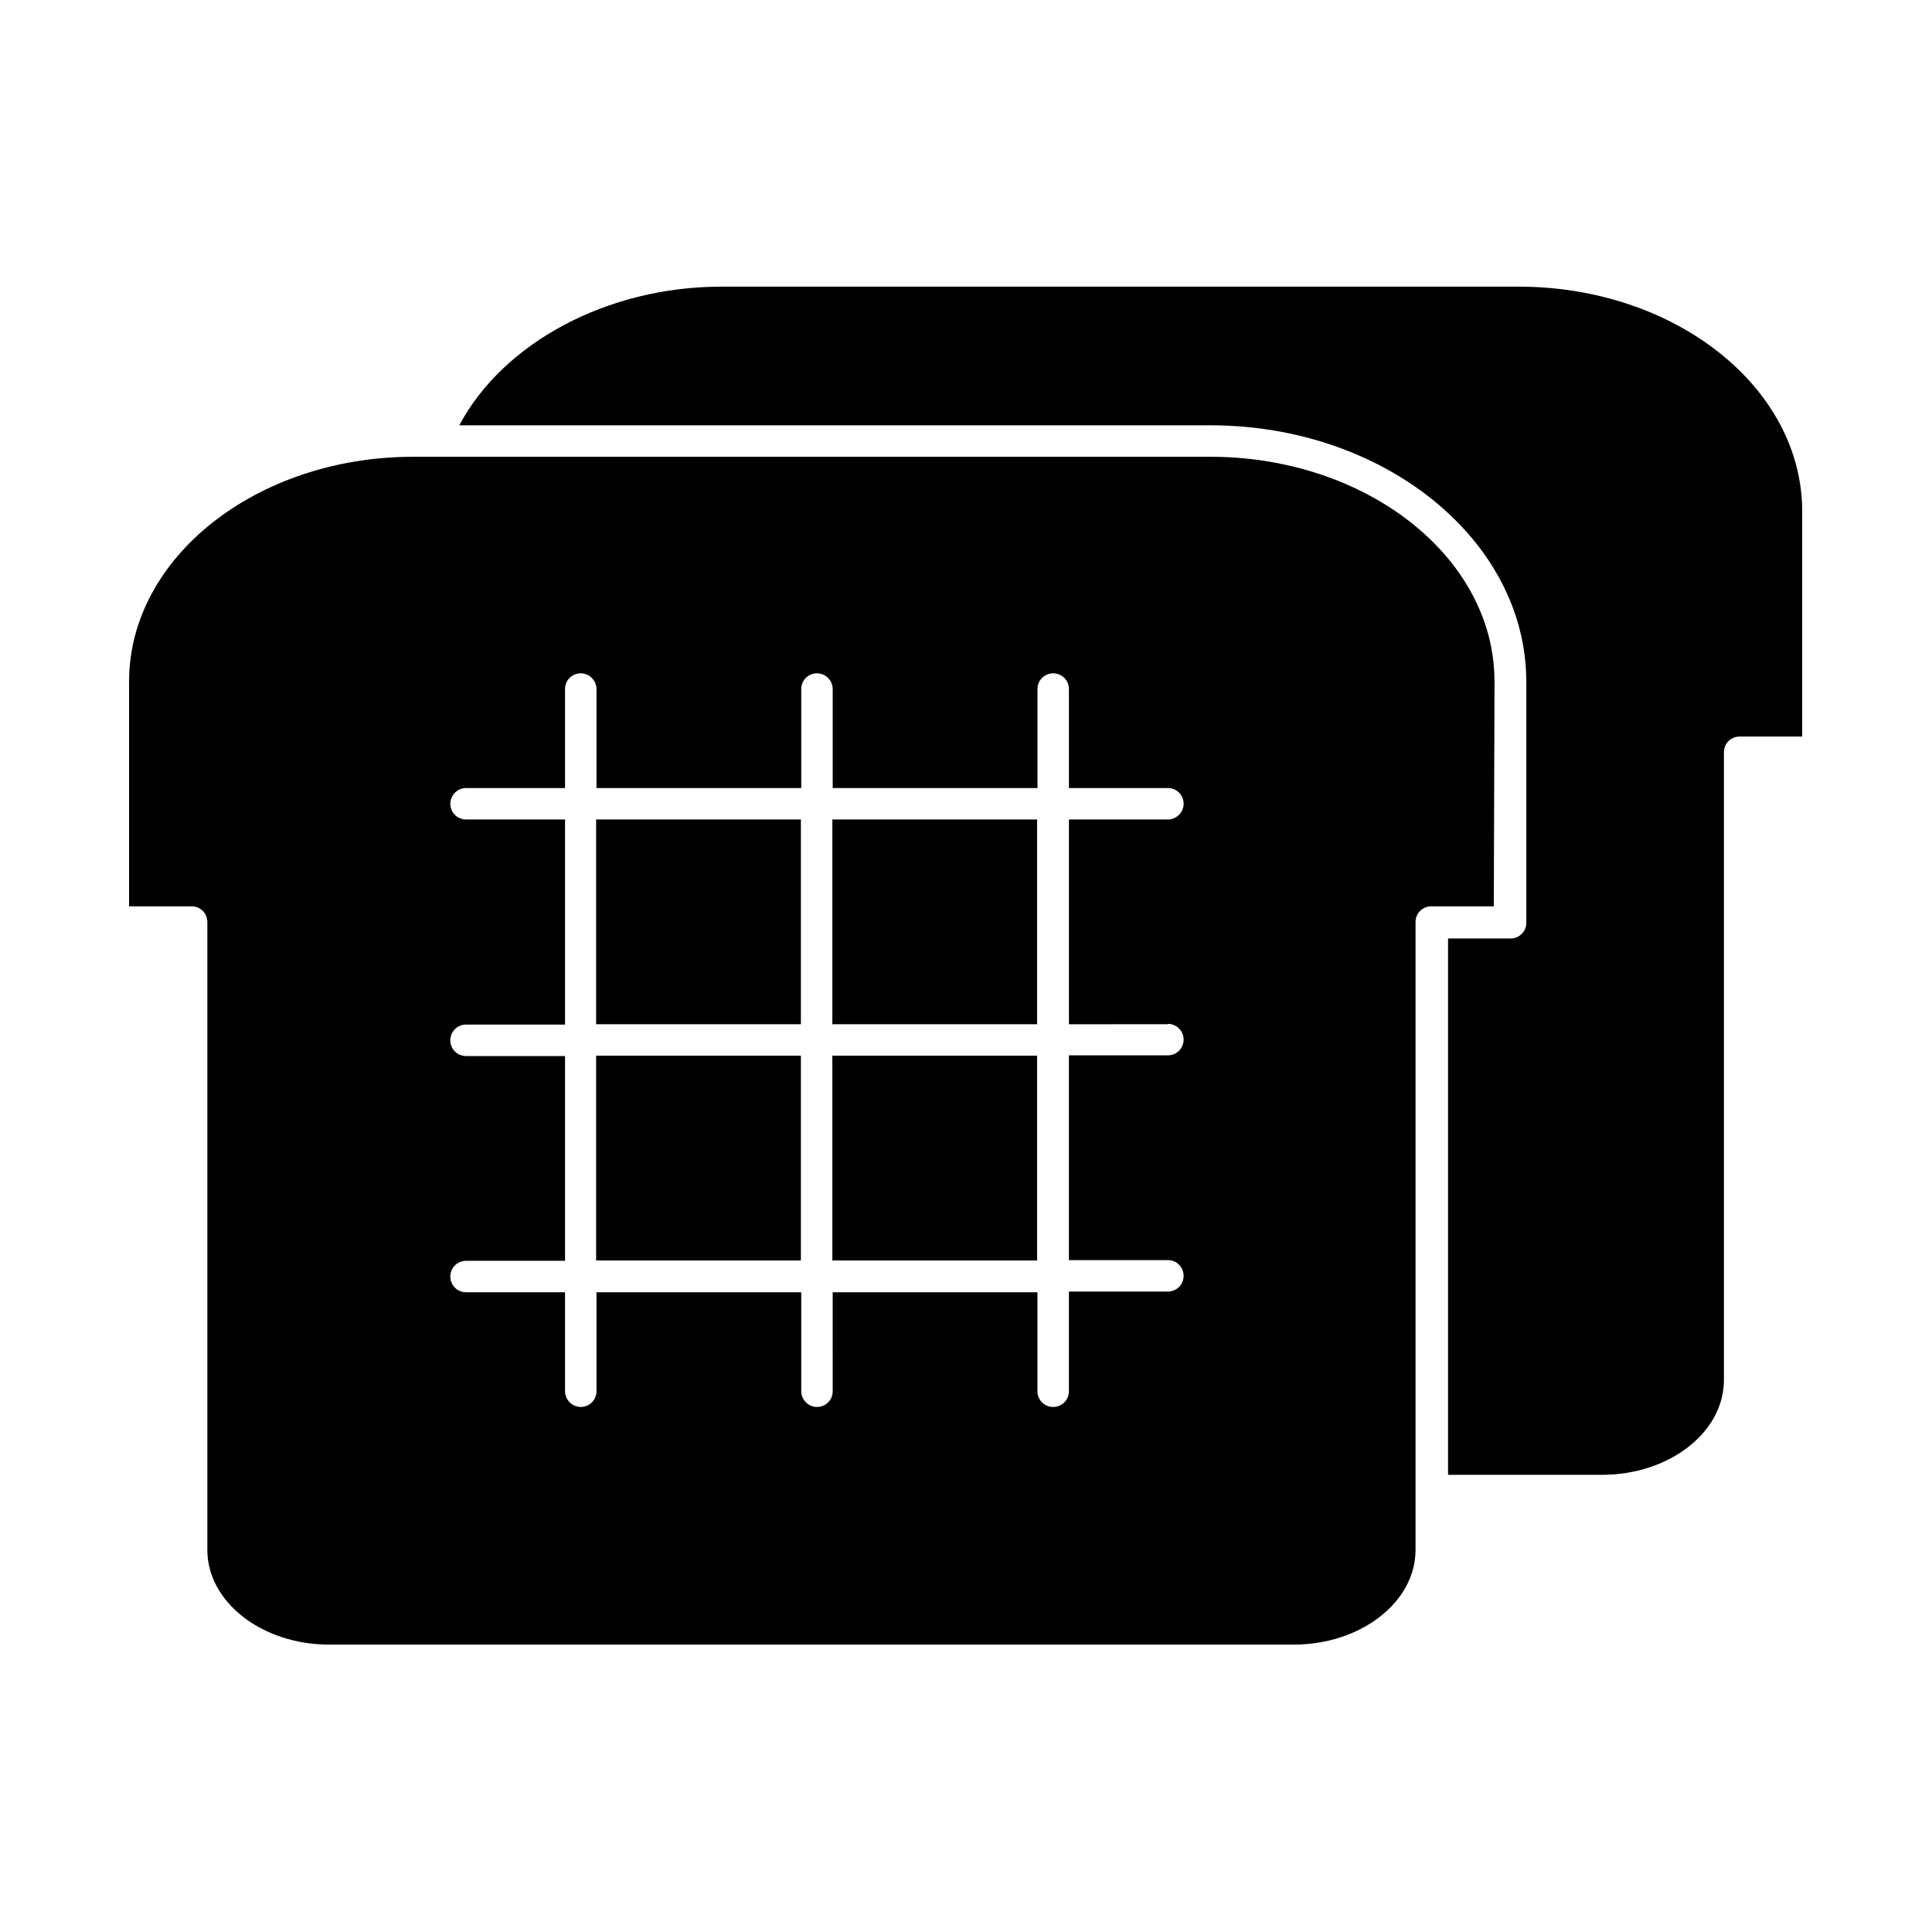 <?xml version="1.0" encoding="UTF-8"?>
<!-- Uploaded to: SVG Repo, www.svgrepo.com, Generator: SVG Repo Mixer Tools -->
<svg fill="#000000" width="800px" height="800px" version="1.1" viewBox="144 144 512 512" xmlns="http://www.w3.org/2000/svg">
 <g>
  <path d="m301.98 361.17h54.266v54.266h-54.266z"/>
  <path d="m301.98 423.77h54.266v54.266h-54.266z"/>
  <path d="m364.58 361.17h54.266v54.266h-54.266z"/>
  <path d="m364.58 423.77h54.266v54.266h-54.266z"/>
  <path d="m540.06 324.71c0-3.125-0.285-6.062-0.852-9.09-5.492-28.602-36.84-50.57-74.434-50.57h-211.28c-41.48 0-75.289 26.707-75.289 59.566v59.566h16.574c2.367 0 4.168 1.895 4.168 4.168v166.39c0 13.828 14.488 25.098 32.293 25.098h255.6c17.805 0 32.293-11.27 32.293-25.098v-166.39c0-2.367 1.895-4.168 4.168-4.168h16.574zm-86.559 90.629c2.367 0 4.168 1.895 4.168 4.168 0 2.367-1.895 4.168-4.168 4.168h-26.23v54.266h26.23c2.367 0 4.168 1.895 4.168 4.168 0 2.367-1.895 4.168-4.168 4.168h-26.23v26.414c0 2.367-1.895 4.168-4.168 4.168-2.367 0-4.168-1.895-4.168-4.168v-26.23h-54.266l0.004 26.23c0 2.367-1.895 4.168-4.168 4.168-2.273 0-4.168-1.895-4.168-4.168v-26.23h-54.266l0.004 26.23c0 2.367-1.895 4.168-4.168 4.168-2.273 0-4.168-1.895-4.168-4.168v-26.23h-26.23c-2.367 0-4.168-1.895-4.168-4.168 0-2.367 1.895-4.168 4.168-4.168h26.23v-54.266h-26.23c-2.367 0-4.168-1.895-4.168-4.168 0-2.367 1.895-4.168 4.168-4.168h26.23v-54.352h-26.23c-2.367 0-4.168-1.895-4.168-4.168 0-2.273 1.895-4.168 4.168-4.168h26.23v-26.23c0-2.367 1.895-4.168 4.168-4.168 2.273 0 4.168 1.895 4.168 4.168v26.23h54.266v-26.23c0-2.367 1.895-4.168 4.168-4.168 2.273 0 4.168 1.895 4.168 4.168v26.23h54.266v-26.23c0-2.367 1.895-4.168 4.168-4.168 2.367 0 4.168 1.895 4.168 4.168v26.23h26.23c2.367 0 4.168 1.895 4.168 4.168 0 2.273-1.895 4.168-4.168 4.168h-26.23v54.266l26.223-0.004z"/>
  <path d="m546.41 219.97h-211.28c-30.211 0-57.77 14.867-69.414 36.742h199.06c46.121 0 83.715 30.492 83.715 67.996v63.828c0 2.367-1.895 4.168-4.168 4.168h-16.574v142.14h40.816c17.805 0 32.293-11.27 32.293-25.098v-166.39c0-2.367 1.895-4.168 4.168-4.168h16.574v-59.566c0.094-32.859-33.621-59.66-75.195-59.66z"/>
 </g>
</svg>